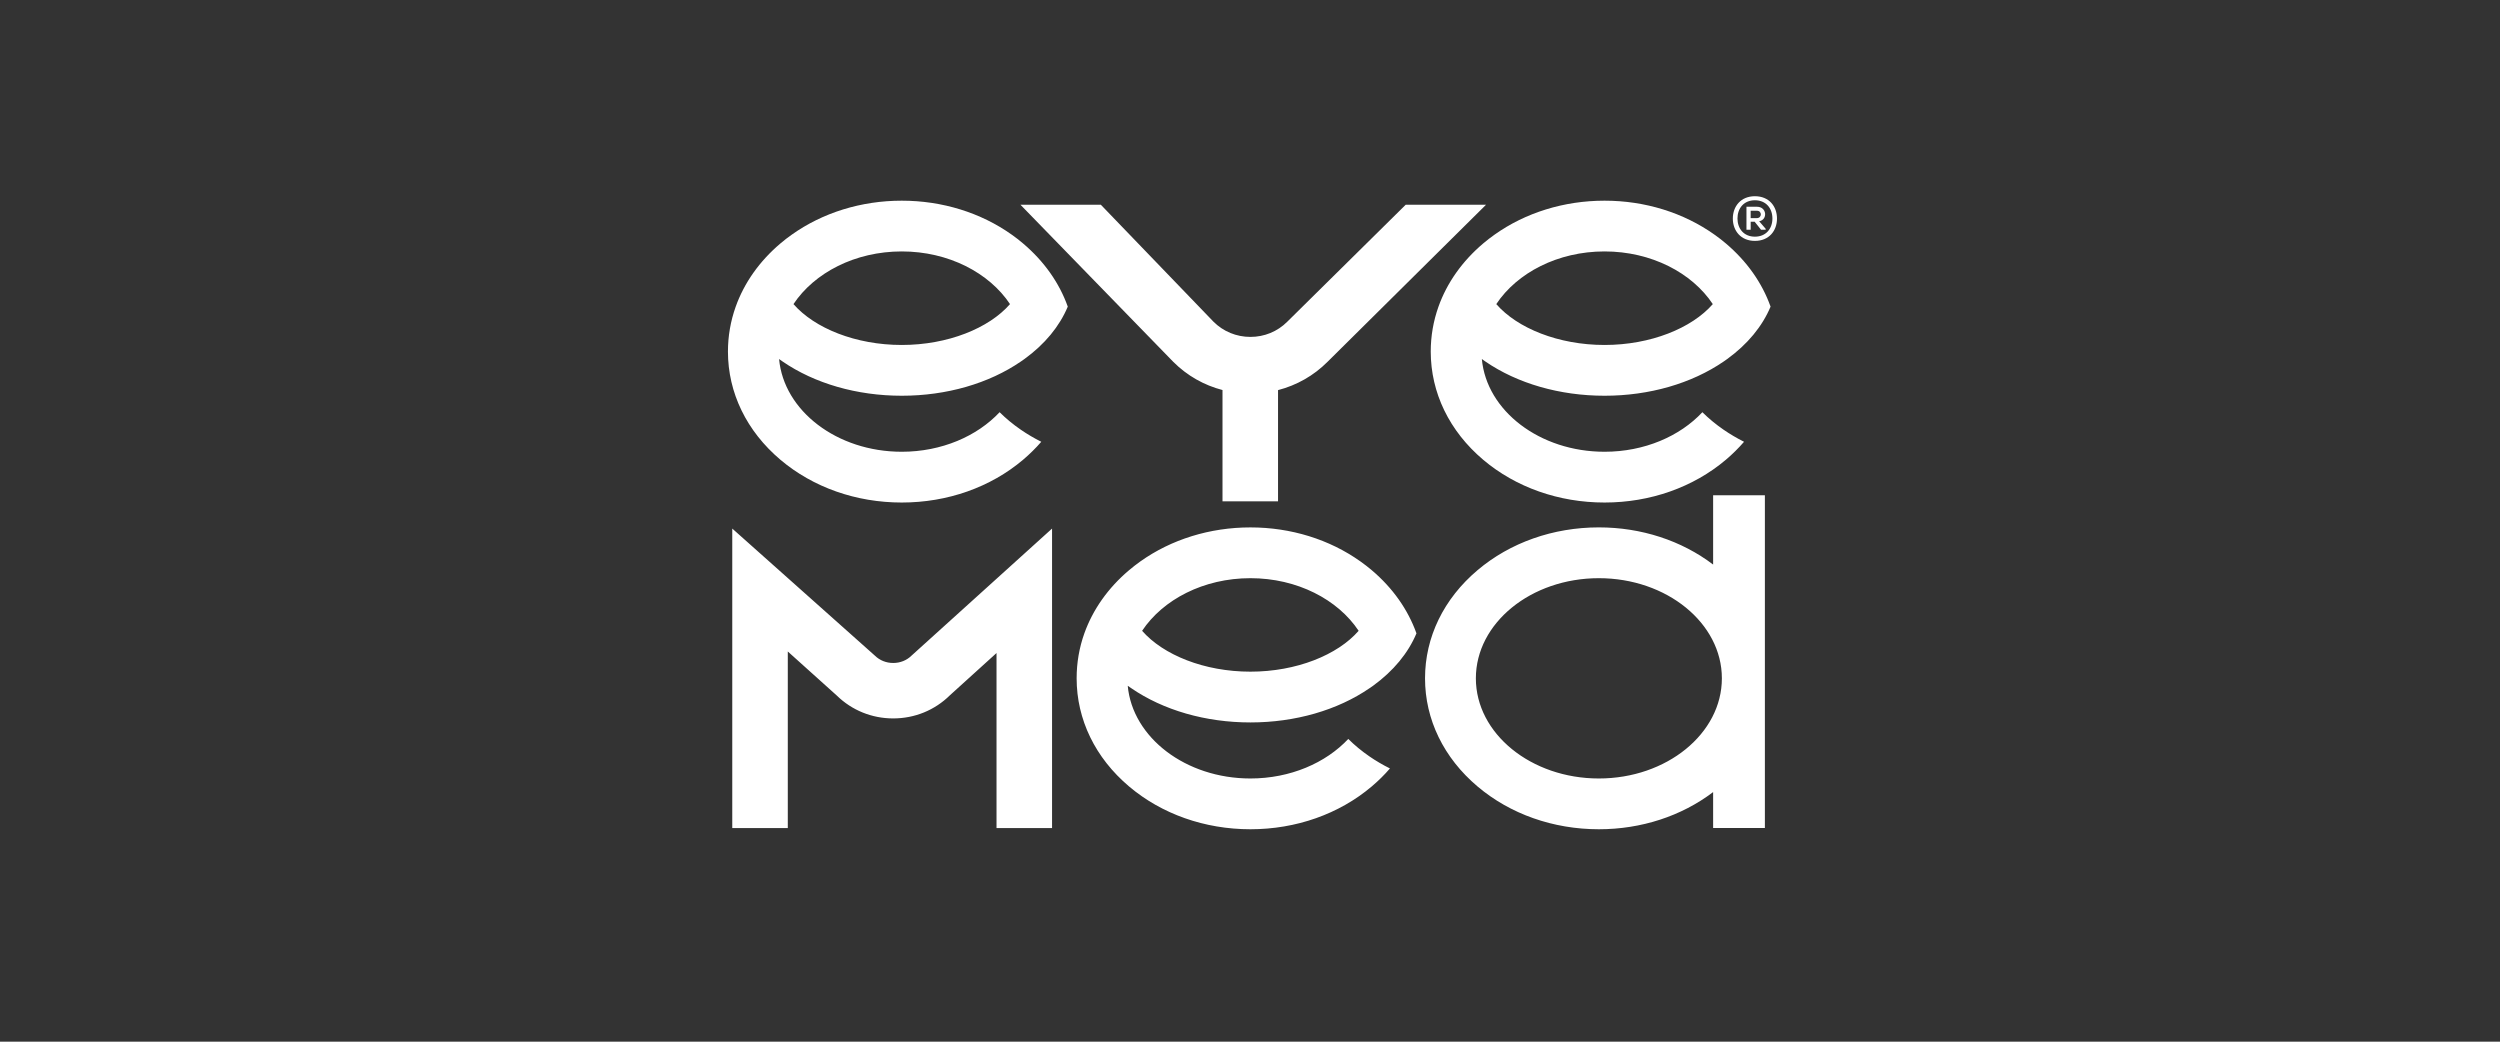 <svg width="84" height="35" viewBox="0 0 84 35" fill="none" xmlns="http://www.w3.org/2000/svg">
<rect x="0" y="0" width="84" height="35" fill="#333333" stroke="none"/>
<path fill-rule="evenodd" clip-rule="evenodd" d="M59.034 7.081C59.209 7.081 59.207 7.329 59.03 7.329H58.822V7.081H59.034ZM59.107 7.434C59.401 7.385 59.37 6.947 59.035 6.947H58.681V7.718H58.823V7.451H58.957L59.17 7.718H59.327V7.689L59.107 7.432V7.434ZM58.379 7.34C58.379 7.681 58.591 7.952 58.965 7.952C59.339 7.952 59.553 7.681 59.553 7.342C59.553 7 59.339 6.729 58.965 6.729C58.591 6.729 58.379 7 58.379 7.344V7.34ZM59.707 7.344C59.707 7.751 59.442 8.094 58.965 8.094C58.49 8.094 58.223 7.751 58.223 7.344C58.223 6.935 58.49 6.593 58.965 6.593C59.442 6.593 59.707 6.935 59.707 7.344Z" fill="white"/>
<path fill-rule="evenodd" clip-rule="evenodd" d="M44.603 12.159C44.138 12.625 43.566 12.946 42.942 13.108V16.845H41.076V13.105C40.457 12.944 39.889 12.624 39.425 12.161L34.288 6.88H36.989L40.775 10.811C41.104 11.139 41.544 11.32 42.014 11.32C42.484 11.32 42.924 11.139 43.252 10.81L47.231 6.88H49.93L44.603 12.159ZM30.299 8.448C31.869 8.448 33.237 9.166 33.936 10.218C33.231 11.027 31.848 11.591 30.299 11.591C28.75 11.591 27.367 11.027 26.661 10.218C27.361 9.166 28.728 8.448 30.299 8.448ZM30.299 13.297C31.802 13.297 33.225 12.887 34.307 12.143C34.346 12.117 34.383 12.09 34.421 12.063C35.106 11.567 35.6 10.965 35.877 10.303C35.594 9.506 35.083 8.78 34.375 8.18C34.253 8.075 34.126 7.978 33.995 7.885C32.955 7.146 31.66 6.743 30.299 6.743C28.937 6.743 27.642 7.146 26.603 7.885C26.471 7.978 26.344 8.075 26.222 8.18C25.514 8.78 25.005 9.506 24.72 10.303C24.548 10.785 24.459 11.294 24.459 11.813C24.459 13.196 25.086 14.487 26.222 15.448C27.317 16.375 28.765 16.885 30.299 16.885C31.833 16.885 33.28 16.375 34.375 15.448C34.599 15.258 34.803 15.056 34.987 14.844C34.745 14.722 34.515 14.587 34.299 14.438C34.034 14.256 33.797 14.059 33.587 13.85C32.831 14.657 31.638 15.179 30.299 15.179C28.123 15.179 26.335 13.803 26.177 12.063C26.214 12.09 26.252 12.117 26.29 12.143C27.372 12.887 28.796 13.297 30.299 13.297ZM53.913 8.448C55.483 8.448 56.851 9.166 57.55 10.218C56.844 11.027 55.461 11.591 53.913 11.591C52.364 11.591 50.98 11.027 50.275 10.218C50.974 9.166 52.342 8.448 53.913 8.448ZM53.913 13.297C55.415 13.297 56.838 12.887 57.921 12.143C57.959 12.117 57.997 12.09 58.034 12.063C58.719 11.567 59.214 10.965 59.491 10.303C59.208 9.506 58.697 8.78 57.989 8.18C57.866 8.075 57.739 7.978 57.608 7.885C56.568 7.146 55.274 6.743 53.913 6.743C52.55 6.743 51.256 7.146 50.216 7.885C50.085 7.978 49.958 8.075 49.835 8.18C49.127 8.78 48.617 9.506 48.333 10.303C48.161 10.785 48.073 11.294 48.073 11.813C48.073 13.196 48.699 14.487 49.835 15.448C50.931 16.375 52.378 16.885 53.913 16.885C55.446 16.885 56.893 16.375 57.989 15.448C58.213 15.258 58.416 15.056 58.6 14.844C58.358 14.722 58.128 14.587 57.912 14.438C57.648 14.256 57.41 14.059 57.2 13.85C56.446 14.657 55.253 15.179 53.913 15.179C51.736 15.179 49.948 13.803 49.79 12.063C49.828 12.09 49.865 12.117 49.903 12.143C50.985 12.887 52.41 13.297 53.913 13.297Z" fill="white"/>
<path fill-rule="evenodd" clip-rule="evenodd" d="M53.721 26.157C51.443 26.157 49.589 24.647 49.589 22.792C49.589 20.936 51.443 19.427 53.721 19.427C56.001 19.427 57.855 20.936 57.855 22.792C57.855 24.647 56.001 26.157 53.721 26.157ZM57.561 18.968V18.969C56.498 18.162 55.147 17.72 53.721 17.72C52.188 17.72 50.74 18.231 49.645 19.158C48.508 20.119 47.881 21.409 47.881 22.792C47.881 24.174 48.508 25.464 49.645 26.425C50.74 27.352 52.188 27.863 53.721 27.863C55.147 27.863 56.498 27.421 57.561 26.614V27.82H59.3V16.64H57.561V18.968ZM33.483 27.823H35.349V17.76L30.626 22.03C30.465 22.189 30.247 22.276 30.011 22.276C29.778 22.276 29.561 22.19 29.4 22.033L24.604 17.76V27.823H26.47V21.89L28.117 23.371C28.623 23.866 29.296 24.139 30.012 24.139C30.733 24.139 31.409 23.863 31.917 23.361L33.483 21.942V27.823ZM42.014 19.427C43.584 19.427 44.952 20.143 45.65 21.195C44.945 22.005 43.562 22.568 42.014 22.568C40.464 22.568 39.083 22.005 38.375 21.195C39.076 20.143 40.443 19.427 42.014 19.427ZM42.014 24.274C43.517 24.274 44.94 23.864 46.022 23.12C46.06 23.095 46.099 23.067 46.135 23.042C46.821 22.544 47.315 21.943 47.593 21.281C47.308 20.484 46.798 19.757 46.09 19.158C45.968 19.055 45.841 18.956 45.709 18.863C44.67 18.124 43.375 17.721 42.014 17.721C40.652 17.721 39.358 18.124 38.317 18.863C38.187 18.956 38.059 19.055 37.937 19.158C37.228 19.757 36.719 20.484 36.434 21.281C36.262 21.763 36.175 22.271 36.175 22.792C36.175 24.174 36.8 25.464 37.937 26.425C39.032 27.352 40.48 27.863 42.014 27.863C43.548 27.863 44.995 27.352 46.09 26.425C46.314 26.235 46.518 26.034 46.702 25.82C46.46 25.699 46.23 25.565 46.014 25.416C45.75 25.234 45.511 25.037 45.302 24.828C44.547 25.635 43.353 26.157 42.014 26.157C39.839 26.157 38.05 24.78 37.892 23.042C37.929 23.067 37.967 23.095 38.005 23.12C39.087 23.864 40.511 24.274 42.014 24.274Z" fill="white"/>
</svg>
